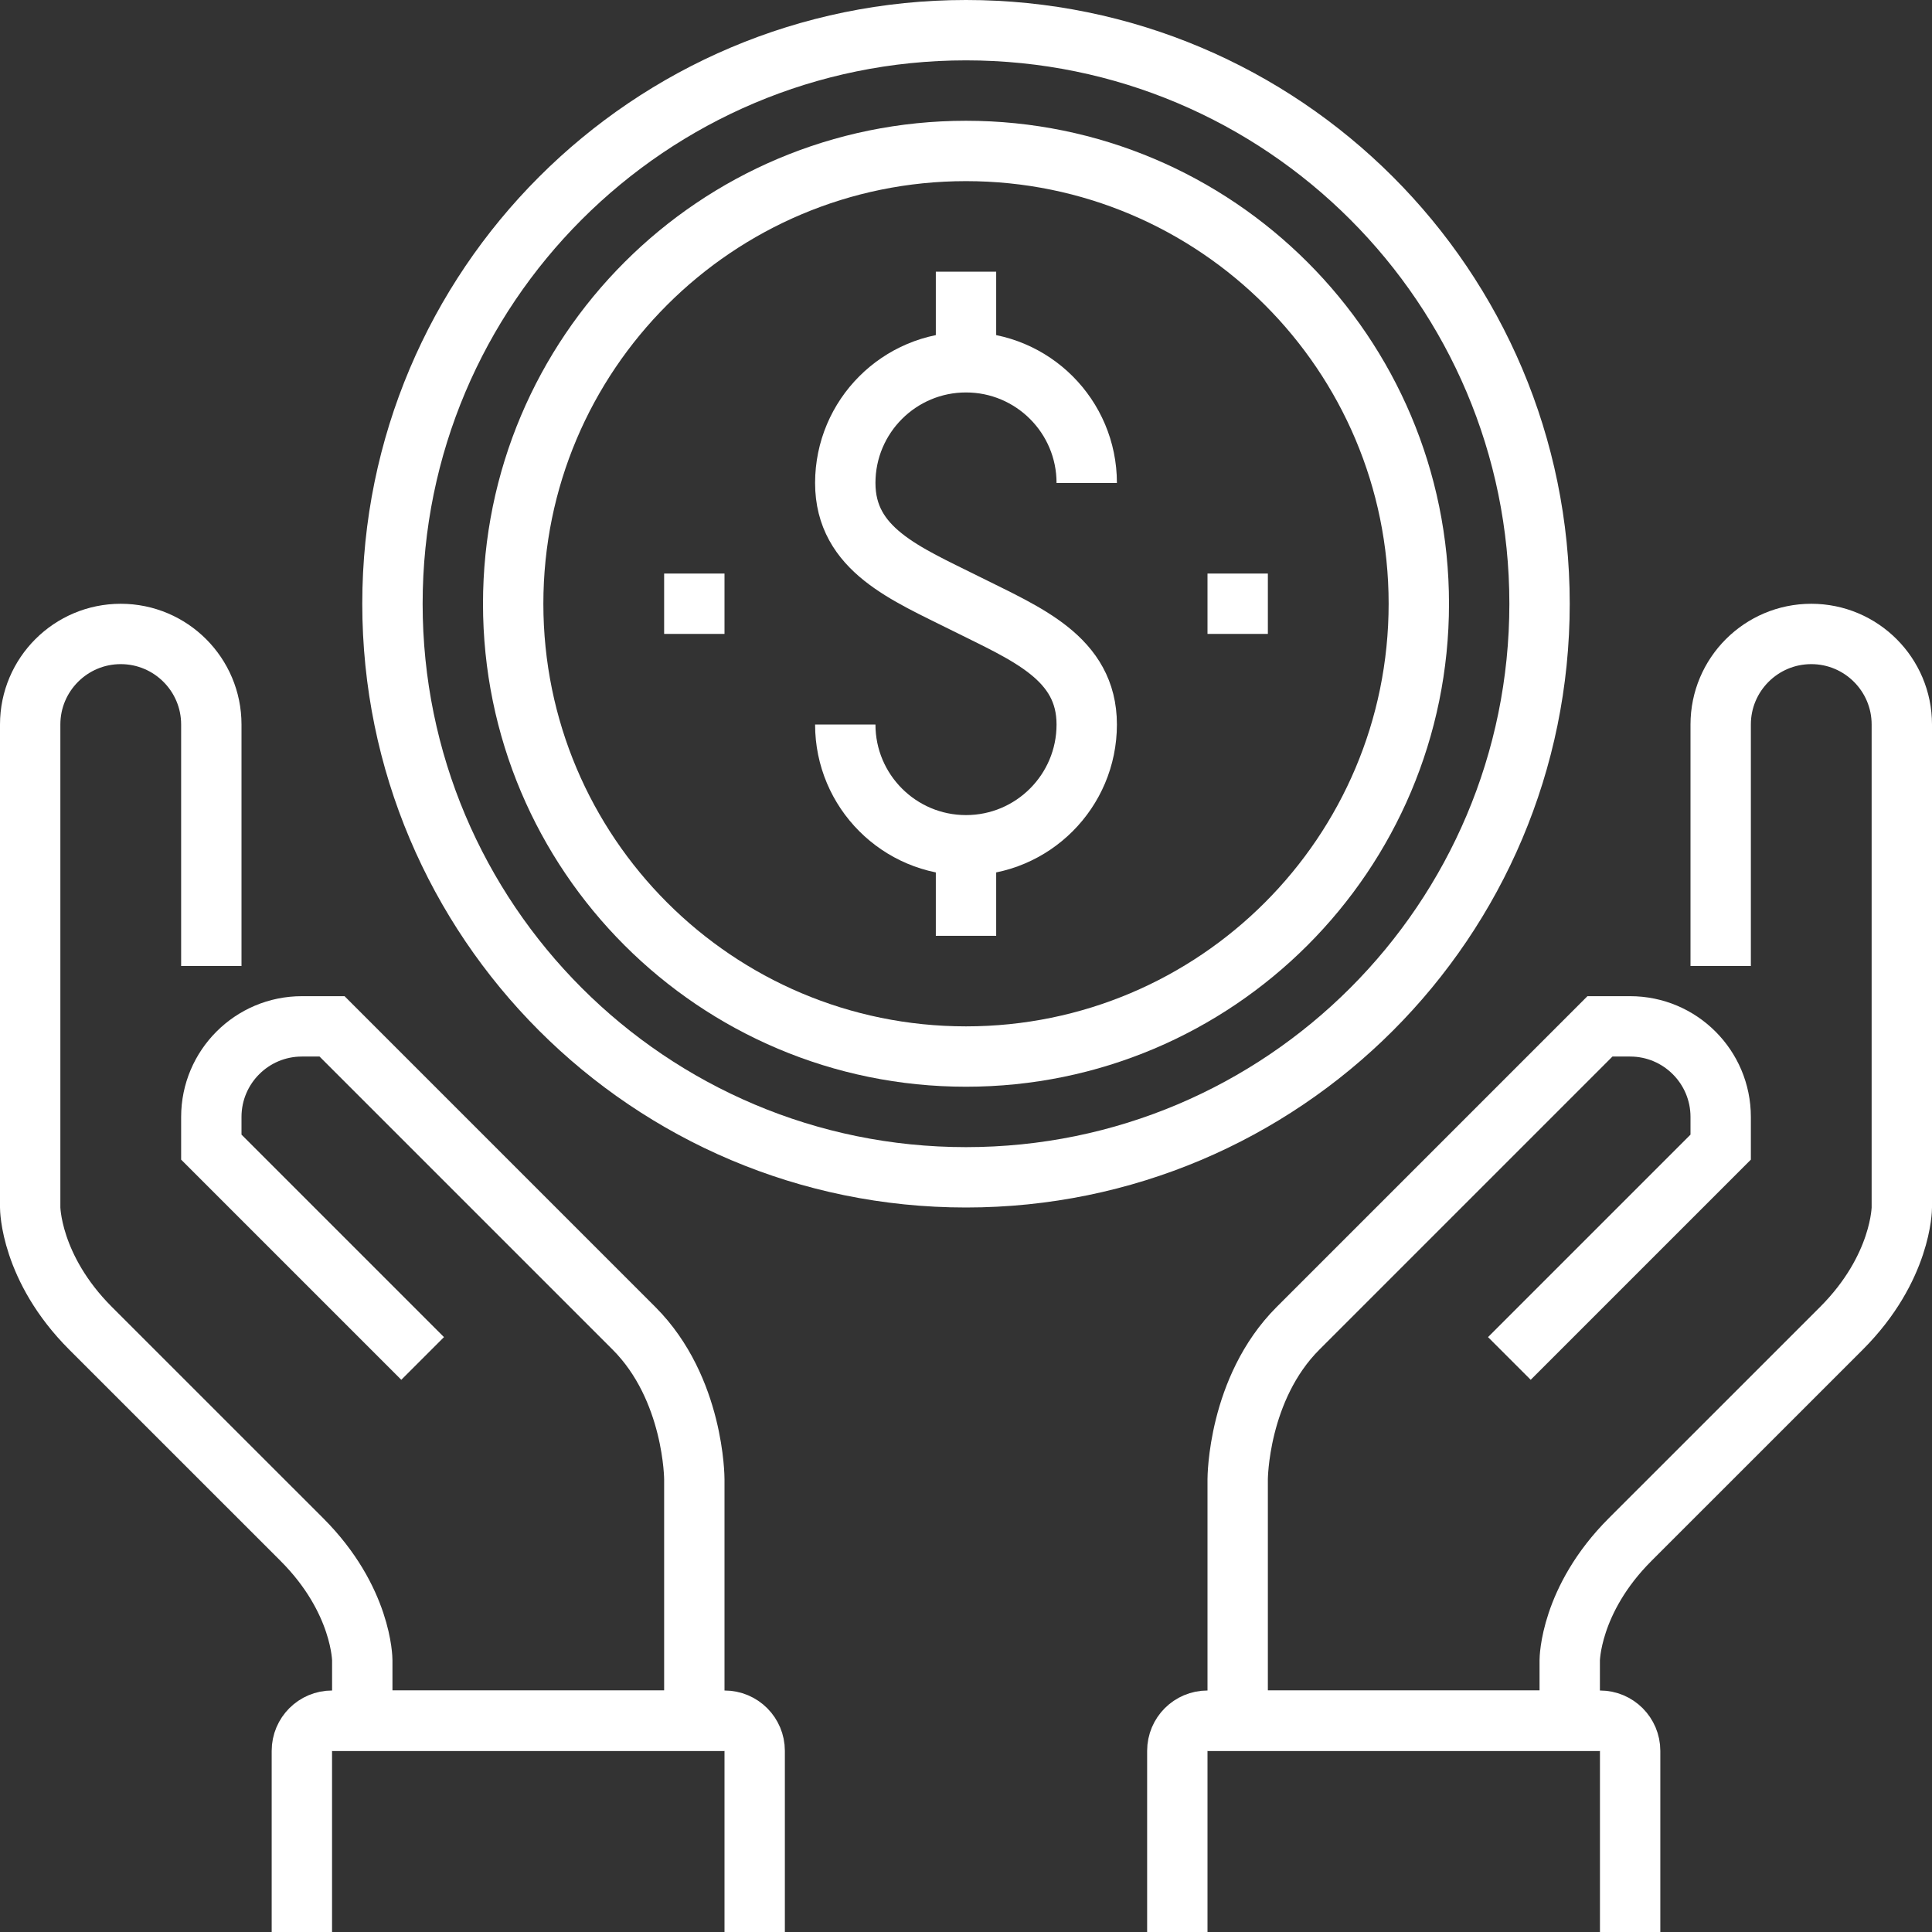 <svg xmlns="http://www.w3.org/2000/svg" width="45" height="45" viewBox="0 0 45 45" fill="none"><rect x="0" y="0" width="45" height="45" fill="#333333" stroke="none"/><g clip-path="url(#clip0_11239_34400)"><path d="M22.5 27.422C29.878 27.422 35.859 21.441 35.859 14.062C35.859 6.684 29.878 0.703 22.5 0.703C15.122 0.703 9.141 6.684 9.141 14.062C9.141 21.441 15.122 27.422 22.5 27.422Z" stroke="white" stroke-width="1.406" stroke-miterlimit="10"></path><path d="M25.312 11.25C25.312 9.697 24.053 8.438 22.5 8.438C20.947 8.438 19.688 9.697 19.688 11.25C19.688 12.803 21.094 13.359 22.5 14.062C23.906 14.766 25.312 15.322 25.312 16.875C25.312 18.428 24.053 19.688 22.5 19.688C20.947 19.688 19.688 18.428 19.688 16.875" stroke="white" stroke-width="1.406" stroke-miterlimit="10"></path><path d="M22.5 8.438V6.328" stroke="white" stroke-width="1.406" stroke-miterlimit="10"></path><path d="M22.5 19.688V21.797" stroke="white" stroke-width="1.406" stroke-miterlimit="10"></path><path d="M9.844 31.641L4.922 26.719V26.016C4.922 24.851 5.867 23.906 7.031 23.906H7.734L14.766 30.938C16.172 32.344 16.172 34.453 16.172 34.453V40.078H8.438V38.672C8.438 38.672 8.438 37.266 7.031 35.859L2.109 30.938C0.703 29.531 0.703 28.125 0.703 28.125V16.875C0.703 15.711 1.648 14.766 2.812 14.766C3.977 14.766 4.922 15.711 4.922 16.875V22.5" stroke="white" stroke-width="1.406" stroke-miterlimit="10"></path><path d="M35.156 31.641L40.078 26.719V26.016C40.078 24.851 39.133 23.906 37.969 23.906H37.266L30.234 30.938C28.828 32.344 28.828 34.453 28.828 34.453V40.078H36.562V38.672C36.562 38.672 36.562 37.266 37.969 35.859L42.891 30.938C44.297 29.531 44.297 28.125 44.297 28.125V16.875C44.297 15.711 43.352 14.766 42.188 14.766C41.023 14.766 40.078 15.711 40.078 16.875V22.5" stroke="white" stroke-width="1.406" stroke-miterlimit="10"></path><path d="M27.422 45V40.781C27.422 40.392 27.736 40.078 28.125 40.078H37.266C37.654 40.078 37.969 40.392 37.969 40.781V45" stroke="white" stroke-width="1.406" stroke-miterlimit="10"></path><path d="M7.031 45V40.781C7.031 40.392 7.346 40.078 7.734 40.078H16.875C17.264 40.078 17.578 40.392 17.578 40.781V45" stroke="white" stroke-width="1.406" stroke-miterlimit="10"></path><path d="M15.469 14.062H16.875" stroke="white" stroke-width="1.406" stroke-miterlimit="10"></path><path d="M28.125 14.062H29.531" stroke="white" stroke-width="1.406" stroke-miterlimit="10"></path><path d="M22.5 24.609C28.325 24.609 33.047 19.887 33.047 14.062C33.047 8.238 28.325 3.516 22.5 3.516C16.675 3.516 11.953 8.238 11.953 14.062C11.953 19.887 16.675 24.609 22.5 24.609Z" stroke="white" stroke-width="1.406" stroke-miterlimit="10"></path></g><defs><clipPath id="clip0_11239_34400"><rect width="45" height="45" fill="white"></rect></clipPath></defs></svg>